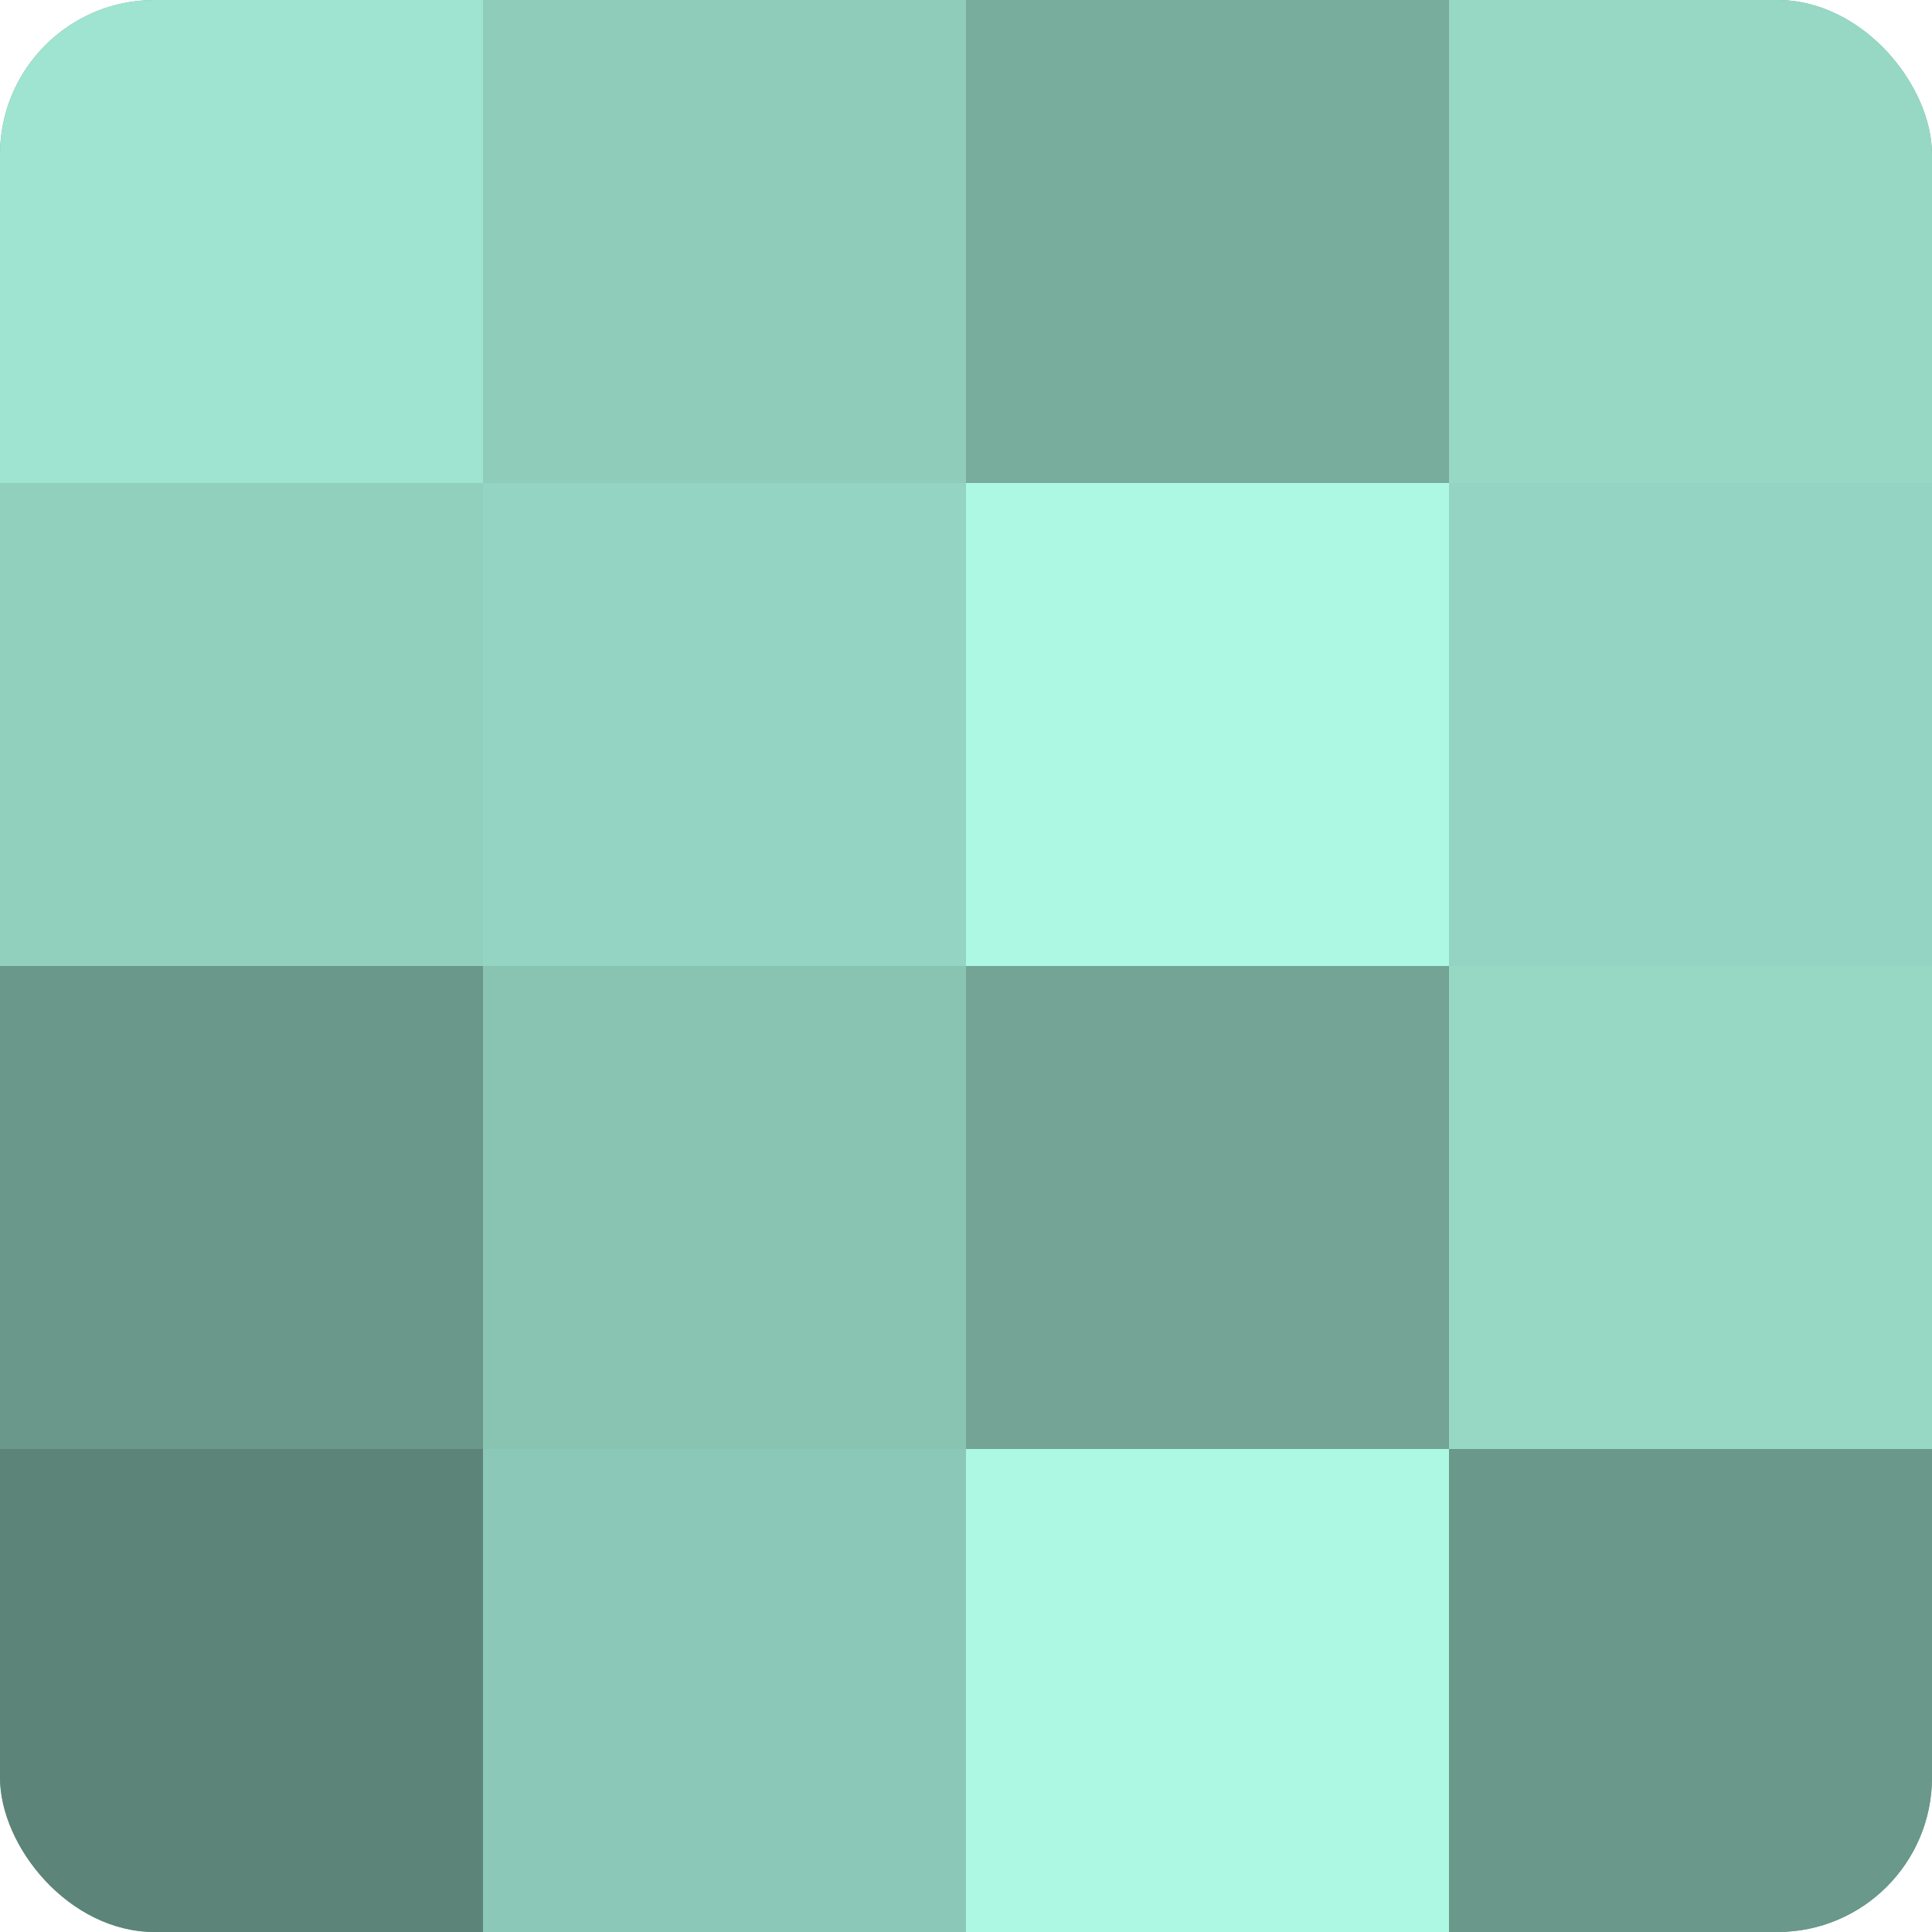 <?xml version="1.0" encoding="UTF-8"?>
<svg xmlns="http://www.w3.org/2000/svg" width="60" height="60" viewBox="0 0 100 100" preserveAspectRatio="xMidYMid meet"><defs><clipPath id="c" width="100" height="100"><rect width="100" height="100" rx="8" ry="8"/></clipPath></defs><g clip-path="url(#c)"><rect width="100" height="100" fill="#70a092"/><rect width="25" height="25" fill="#9fe4d0"/><rect y="25" width="25" height="25" fill="#92d0be"/><rect y="50" width="25" height="25" fill="#6a988b"/><rect y="75" width="25" height="25" fill="#5d8479"/><rect x="25" width="25" height="25" fill="#8fccba"/><rect x="25" y="25" width="25" height="25" fill="#94d4c2"/><rect x="25" y="50" width="25" height="25" fill="#89c4b3"/><rect x="25" y="75" width="25" height="25" fill="#8cc8b7"/><rect x="50" width="25" height="25" fill="#78ac9d"/><rect x="50" y="25" width="25" height="25" fill="#adf8e3"/><rect x="50" y="50" width="25" height="25" fill="#73a496"/><rect x="50" y="75" width="25" height="25" fill="#adf8e3"/><rect x="75" width="25" height="25" fill="#97d8c5"/><rect x="75" y="25" width="25" height="25" fill="#94d4c2"/><rect x="75" y="50" width="25" height="25" fill="#97d8c5"/><rect x="75" y="75" width="25" height="25" fill="#6a988b"/></g></svg>
